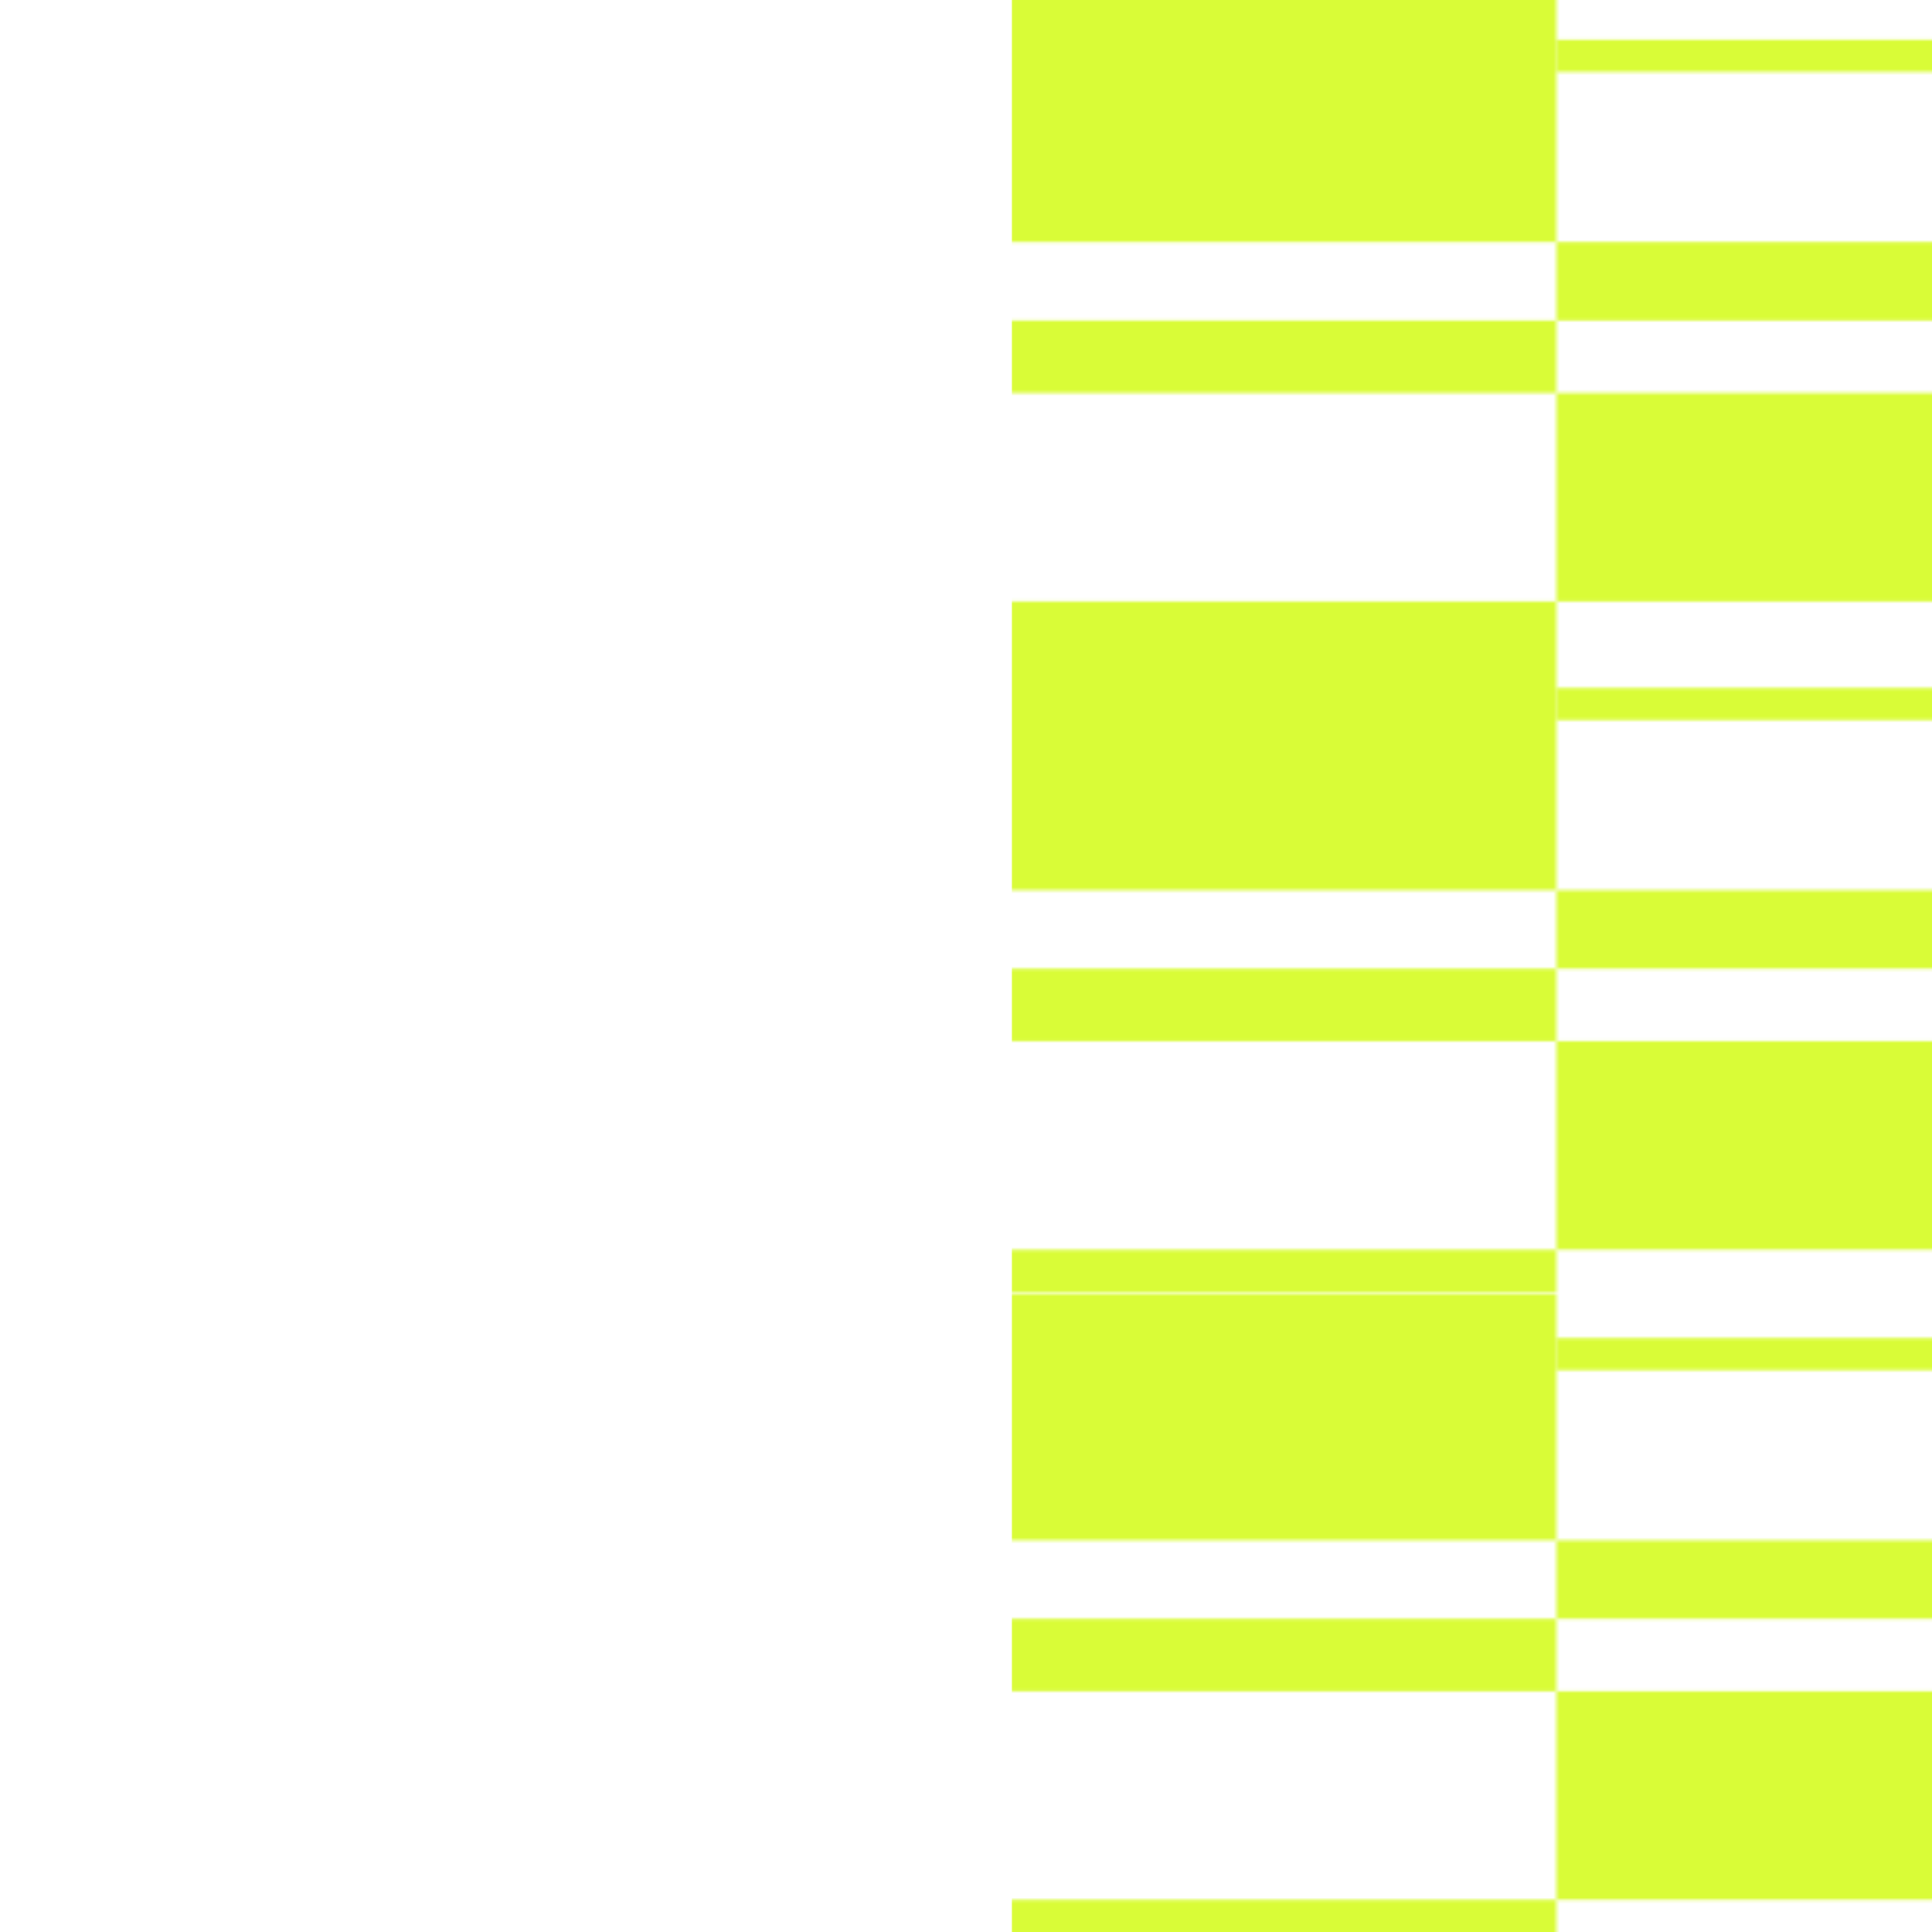 <?xml version="1.0" encoding="UTF-8"?> <svg xmlns="http://www.w3.org/2000/svg" xmlns:xlink="http://www.w3.org/1999/xlink" id="a" width="2000" height="2000" viewBox="0 0 2000 2000"><defs><pattern id="b" x="0" y="0" width="1041.94" height="849.38" patternTransform="translate(23170.5 22828.38) scale(3.16)" patternUnits="userSpaceOnUse" viewBox="0 0 1041.94 849.38"><rect width="1041.94" height="849.38" fill="none" stroke-width="0"></rect><rect x="0" y="743.21" width="471.48" height="23.74" fill="#d9fc37" stroke-width="0"></rect><rect x="0" y="835.26" width="471.48" height="94.59" fill="#d9fc37" stroke-width="0"></rect><rect x="471.48" y="766.95" width="313.38" height="68.31" fill="#d9fc37" stroke-width="0"></rect><rect x="784.86" y="835.26" width="173.28" height="28.34" fill="#d9fc37" stroke-width="0"></rect><rect x="784.86" y="743.21" width="173.28" height="23.74" fill="#d9fc37" stroke-width="0"></rect><rect x="958.13" y="766.95" width="83.81" height="27.24" fill="#d9fc37" stroke-width="0"></rect><rect x="958.13" y="810.73" width="83.81" height="24.53" fill="#d9fc37" stroke-width="0"></rect><rect x="0" y="530.87" width="471.48" height="23.74" fill="#d9fc37" stroke-width="0"></rect><rect x="0" y="622.91" width="471.48" height="94.59" fill="#d9fc37" stroke-width="0"></rect><rect x="471.48" y="554.6" width="313.38" height="68.31" fill="#d9fc37" stroke-width="0"></rect><rect x="471.48" y="717.5" width="313.38" height="25.71" fill="#d9fc37" stroke-width="0"></rect><rect x="958.13" y="717.5" width="83.81" height="25.71" fill="#d9fc37" stroke-width="0"></rect><rect x="471.48" y="651.25" width="313.38" height="10.53" fill="#d9fc37" stroke-width="0"></rect><rect x="784.86" y="661.78" width="173.28" height="55.72" fill="#d9fc37" stroke-width="0"></rect><rect x="784.86" y="622.91" width="173.28" height="28.34" fill="#d9fc37" stroke-width="0"></rect><rect x="784.86" y="530.87" width="173.28" height="23.74" fill="#d9fc37" stroke-width="0"></rect><rect x="958.13" y="554.6" width="83.81" height="27.24" fill="#d9fc37" stroke-width="0"></rect><rect x="958.13" y="598.39" width="83.81" height="24.53" fill="#d9fc37" stroke-width="0"></rect><rect x="958.13" y="651.25" width="83.81" height="10.53" fill="#d9fc37" stroke-width="0"></rect><rect x="0" y="318.52" width="471.48" height="23.74" fill="#d9fc37" stroke-width="0"></rect><rect x="0" y="410.57" width="471.48" height="94.59" fill="#d9fc37" stroke-width="0"></rect><rect x="471.48" y="342.26" width="313.38" height="68.31" fill="#d9fc37" stroke-width="0"></rect><rect x="471.48" y="505.16" width="313.38" height="25.71" fill="#d9fc37" stroke-width="0"></rect><rect x="958.13" y="505.16" width="83.81" height="25.71" fill="#d9fc37" stroke-width="0"></rect><rect x="471.48" y="438.91" width="313.38" height="10.53" fill="#d9fc37" stroke-width="0"></rect><rect x="784.86" y="449.44" width="173.28" height="55.72" fill="#d9fc37" stroke-width="0"></rect><rect x="784.86" y="410.57" width="173.28" height="28.34" fill="#d9fc37" stroke-width="0"></rect><rect x="784.86" y="318.52" width="173.28" height="23.74" fill="#d9fc37" stroke-width="0"></rect><rect x="958.13" y="342.26" width="83.81" height="27.24" fill="#d9fc37" stroke-width="0"></rect><rect x="958.13" y="386.04" width="83.81" height="24.53" fill="#d9fc37" stroke-width="0"></rect><rect x="958.13" y="438.91" width="83.81" height="10.53" fill="#d9fc37" stroke-width="0"></rect><rect x="0" y="106.17" width="471.48" height="23.74" fill="#d9fc37" stroke-width="0"></rect><rect x="0" y="198.22" width="471.48" height="94.59" fill="#d9fc37" stroke-width="0"></rect><rect x="471.48" y="129.91" width="313.38" height="68.31" fill="#d9fc37" stroke-width="0"></rect><rect x="471.48" y="292.81" width="313.38" height="25.71" fill="#d9fc37" stroke-width="0"></rect><rect x="958.13" y="292.81" width="83.81" height="25.71" fill="#d9fc37" stroke-width="0"></rect><rect x="471.48" y="226.56" width="313.38" height="10.53" fill="#d9fc37" stroke-width="0"></rect><rect x="784.86" y="237.09" width="173.28" height="55.72" fill="#d9fc37" stroke-width="0"></rect><rect x="784.86" y="198.22" width="173.28" height="28.34" fill="#d9fc37" stroke-width="0"></rect><rect x="784.86" y="106.17" width="173.28" height="23.74" fill="#d9fc37" stroke-width="0"></rect><rect x="958.13" y="129.91" width="83.81" height="27.24" fill="#d9fc37" stroke-width="0"></rect><rect x="958.13" y="173.69" width="83.81" height="24.53" fill="#d9fc37" stroke-width="0"></rect><rect x="958.13" y="226.56" width="83.81" height="10.53" fill="#d9fc37" stroke-width="0"></rect><rect x="0" y="-14.13" width="471.48" height="94.59" fill="#d9fc37" stroke-width="0"></rect><rect x="471.48" y="80.46" width="313.38" height="25.71" fill="#d9fc37" stroke-width="0"></rect><rect x="958.13" y="80.46" width="83.81" height="25.71" fill="#d9fc37" stroke-width="0"></rect><rect x="471.48" y="14.21" width="313.38" height="10.53" fill="#d9fc37" stroke-width="0"></rect><rect x="784.86" y="24.75" width="173.28" height="55.72" fill="#d9fc37" stroke-width="0"></rect><rect x="784.86" y="-14.13" width="173.28" height="28.34" fill="#d9fc37" stroke-width="0"></rect><rect x="958.13" y="14.21" width="83.81" height="10.53" fill="#d9fc37" stroke-width="0"></rect></pattern></defs><rect x="1047.53" y="-77.84" width="1324.07" height="2174.72" fill="url(#b)" stroke-width="0"></rect></svg> 